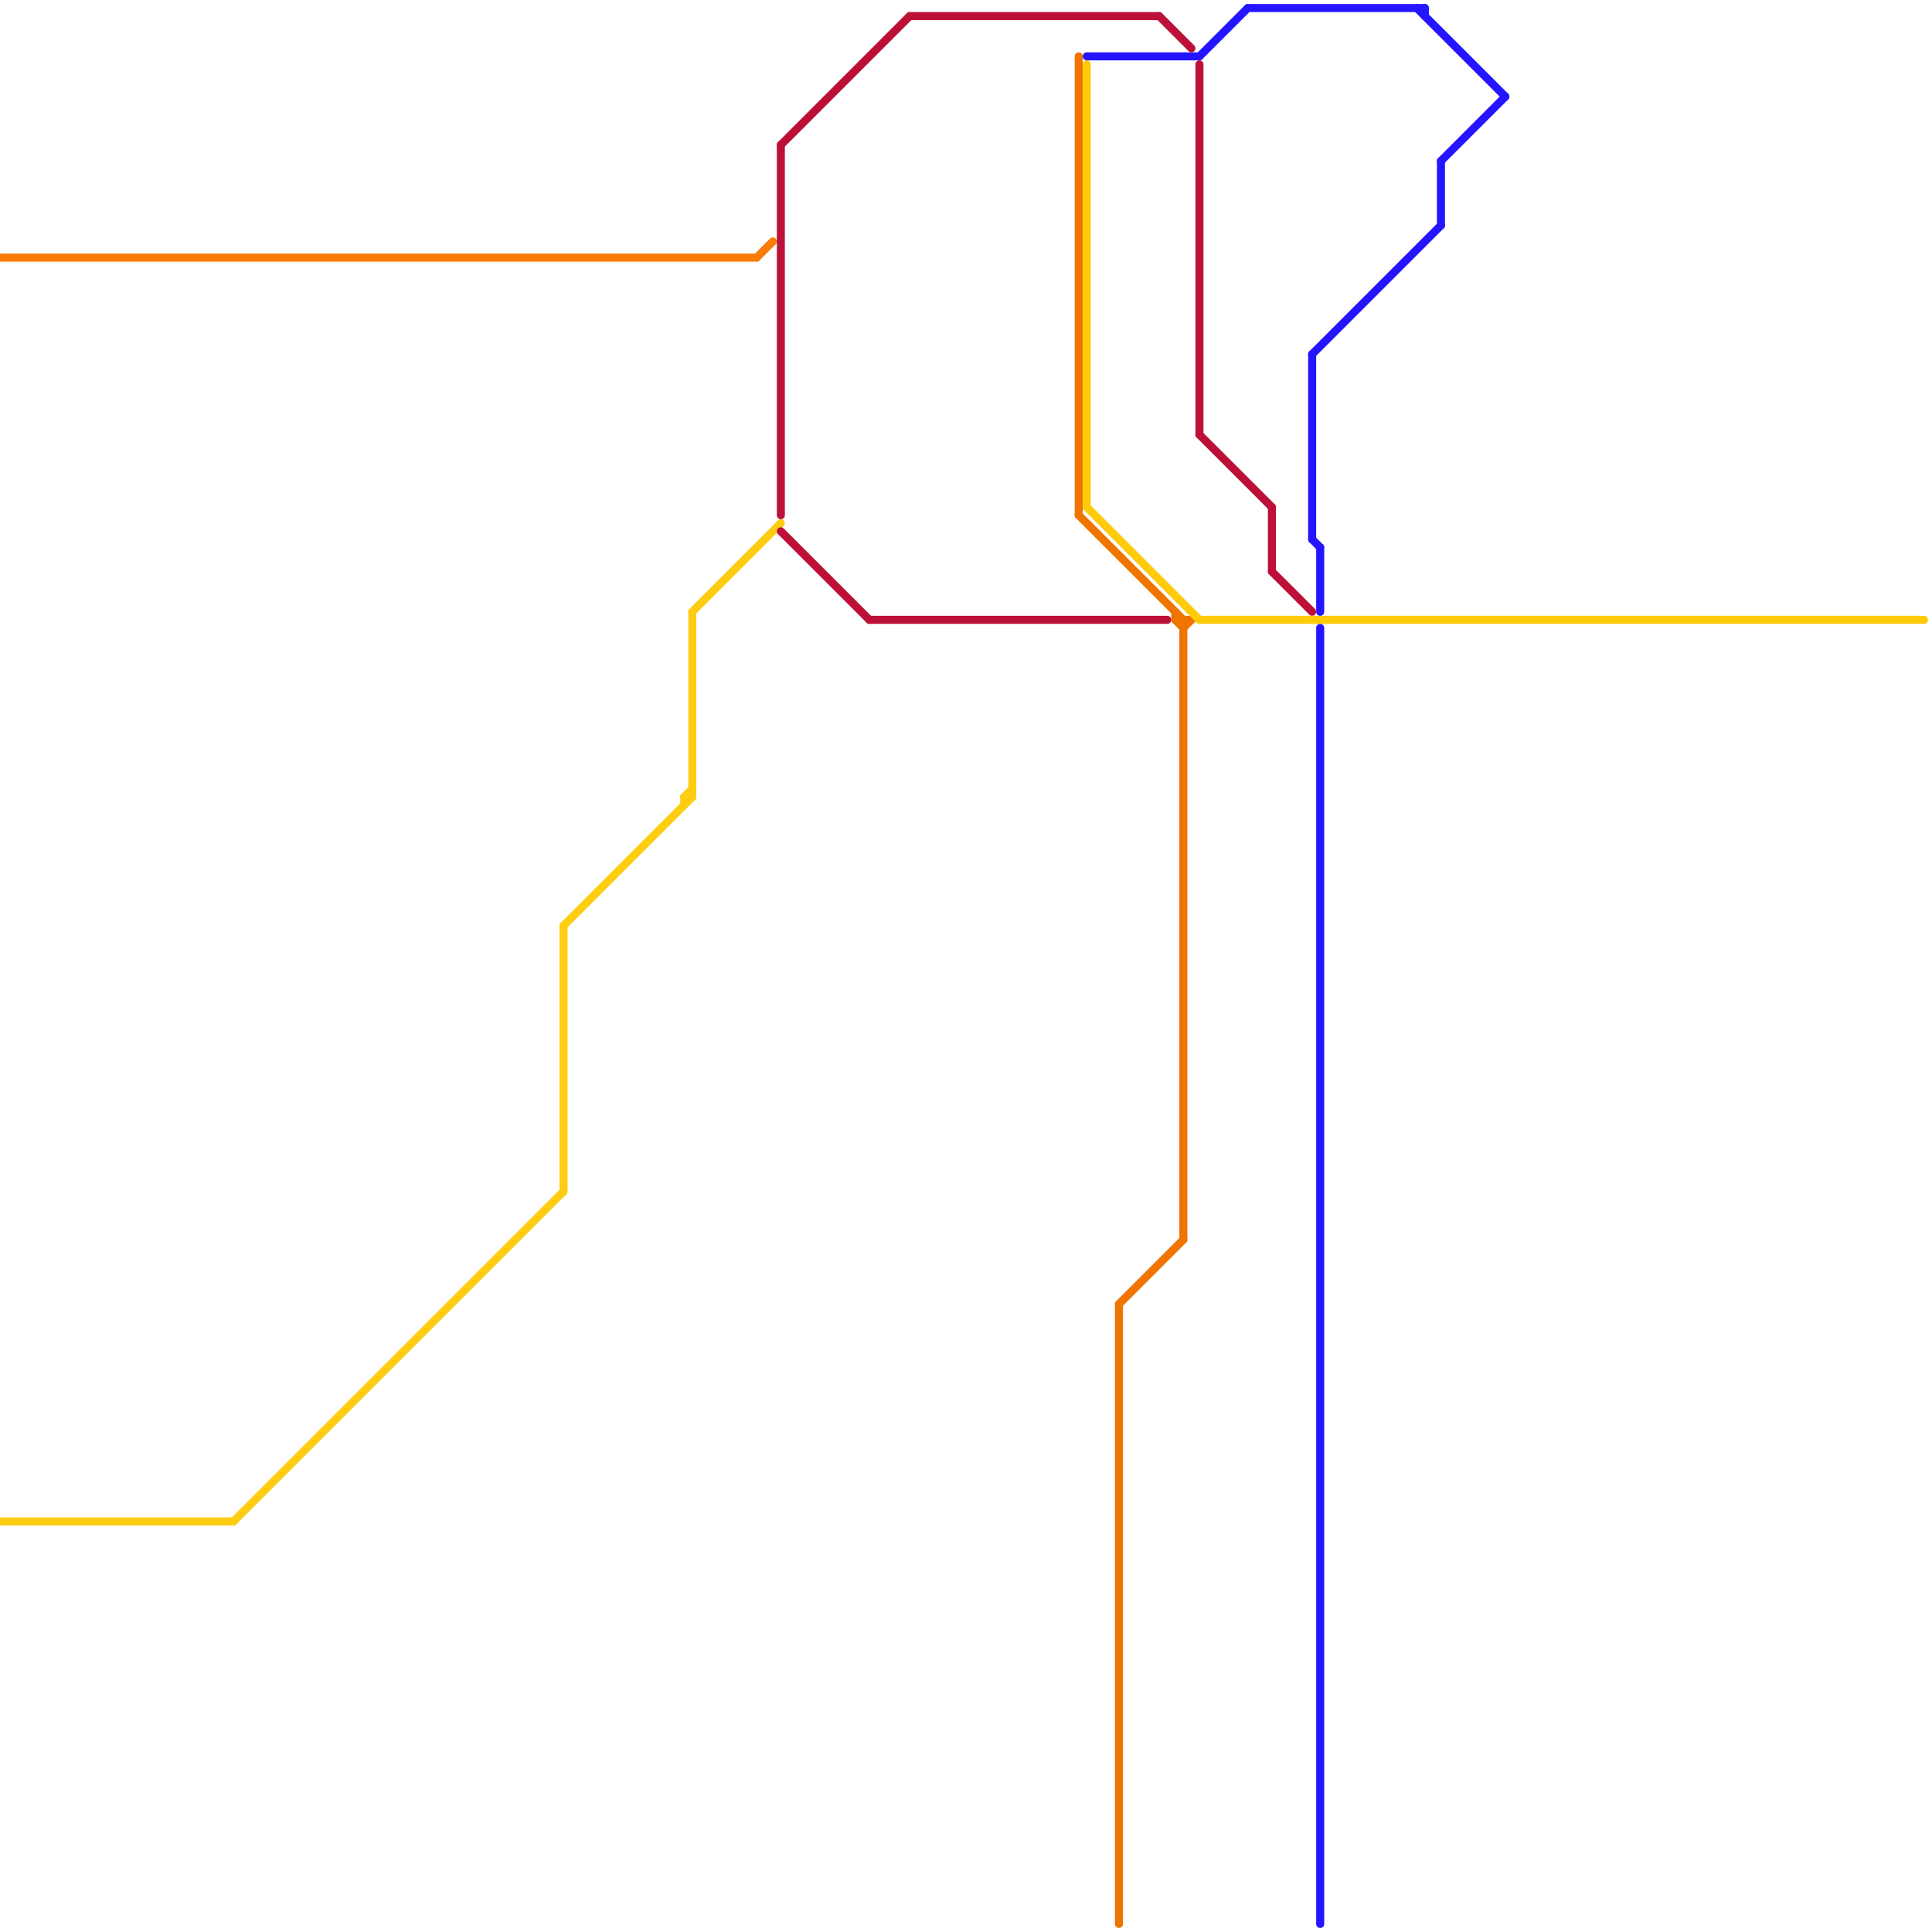 
<svg version="1.1" xmlns="http://www.w3.org/2000/svg" viewBox="0 0 240 240">
<style>text { font: 1px Helvetica; font-weight: 600; white-space: pre; dominant-baseline: central; } line { stroke-width: 1; fill: none; stroke-linecap: round; stroke-linejoin: round; } .c0 { stroke: #ffcc14 } .c1 { stroke: #fa7b05 } .c2 { stroke: #bd1038 } .c3 { stroke: #f07400 } .c4 { stroke: #ffca0a } .c5 { stroke: #2414ff }</style><defs><g id="wm-xf"><circle r="1.2" fill="#000"/><circle r="0.9" fill="#fff"/><circle r="0.6" fill="#000"/><circle r="0.3" fill="#fff"/></g><g id="wm"><circle r="0.6" fill="#000"/><circle r="0.3" fill="#fff"/></g></defs><line class="c0" x1="29" y1="189" x2="70" y2="148"/><line class="c0" x1="0" y1="189" x2="29" y2="189"/><line class="c0" x1="85" y1="99" x2="86" y2="98"/><line class="c0" x1="86" y1="76" x2="97" y2="65"/><line class="c0" x1="70" y1="115" x2="70" y2="148"/><line class="c0" x1="86" y1="76" x2="86" y2="99"/><line class="c0" x1="85" y1="99" x2="86" y2="99"/><line class="c0" x1="70" y1="115" x2="86" y2="99"/><line class="c0" x1="85" y1="99" x2="85" y2="100"/><line class="c1" x1="0" y1="32" x2="94" y2="32"/><line class="c1" x1="94" y1="32" x2="96" y2="30"/><line class="c2" x1="108" y1="77" x2="145" y2="77"/><line class="c2" x1="158" y1="63" x2="158" y2="71"/><line class="c2" x1="113" y1="2" x2="144" y2="2"/><line class="c2" x1="97" y1="18" x2="113" y2="2"/><line class="c2" x1="158" y1="71" x2="163" y2="76"/><line class="c2" x1="97" y1="66" x2="108" y2="77"/><line class="c2" x1="97" y1="18" x2="97" y2="64"/><line class="c2" x1="149" y1="54" x2="158" y2="63"/><line class="c2" x1="149" y1="8" x2="149" y2="54"/><line class="c2" x1="144" y1="2" x2="148" y2="6"/><line class="c3" x1="147" y1="78" x2="148" y2="77"/><line class="c3" x1="146" y1="77" x2="148" y2="77"/><line class="c3" x1="139" y1="162" x2="147" y2="154"/><line class="c3" x1="134" y1="7" x2="134" y2="64"/><line class="c3" x1="139" y1="162" x2="139" y2="239"/><line class="c3" x1="134" y1="64" x2="147" y2="77"/><line class="c3" x1="146" y1="77" x2="147" y2="78"/><line class="c3" x1="146" y1="76" x2="146" y2="77"/><line class="c3" x1="147" y1="77" x2="147" y2="154"/><line class="c4" x1="135" y1="63" x2="149" y2="77"/><line class="c4" x1="149" y1="77" x2="239" y2="77"/><line class="c4" x1="135" y1="8" x2="135" y2="63"/><line class="c5" x1="163" y1="67" x2="164" y2="68"/><line class="c5" x1="164" y1="78" x2="164" y2="239"/><line class="c5" x1="164" y1="68" x2="164" y2="76"/><line class="c5" x1="163" y1="44" x2="163" y2="67"/><line class="c5" x1="135" y1="7" x2="149" y2="7"/><line class="c5" x1="179" y1="20" x2="179" y2="28"/><line class="c5" x1="163" y1="44" x2="179" y2="28"/><line class="c5" x1="177" y1="1" x2="177" y2="2"/><line class="c5" x1="149" y1="7" x2="155" y2="1"/><line class="c5" x1="176" y1="1" x2="187" y2="12"/><line class="c5" x1="155" y1="1" x2="177" y2="1"/><line class="c5" x1="179" y1="20" x2="187" y2="12"/>
</svg>
